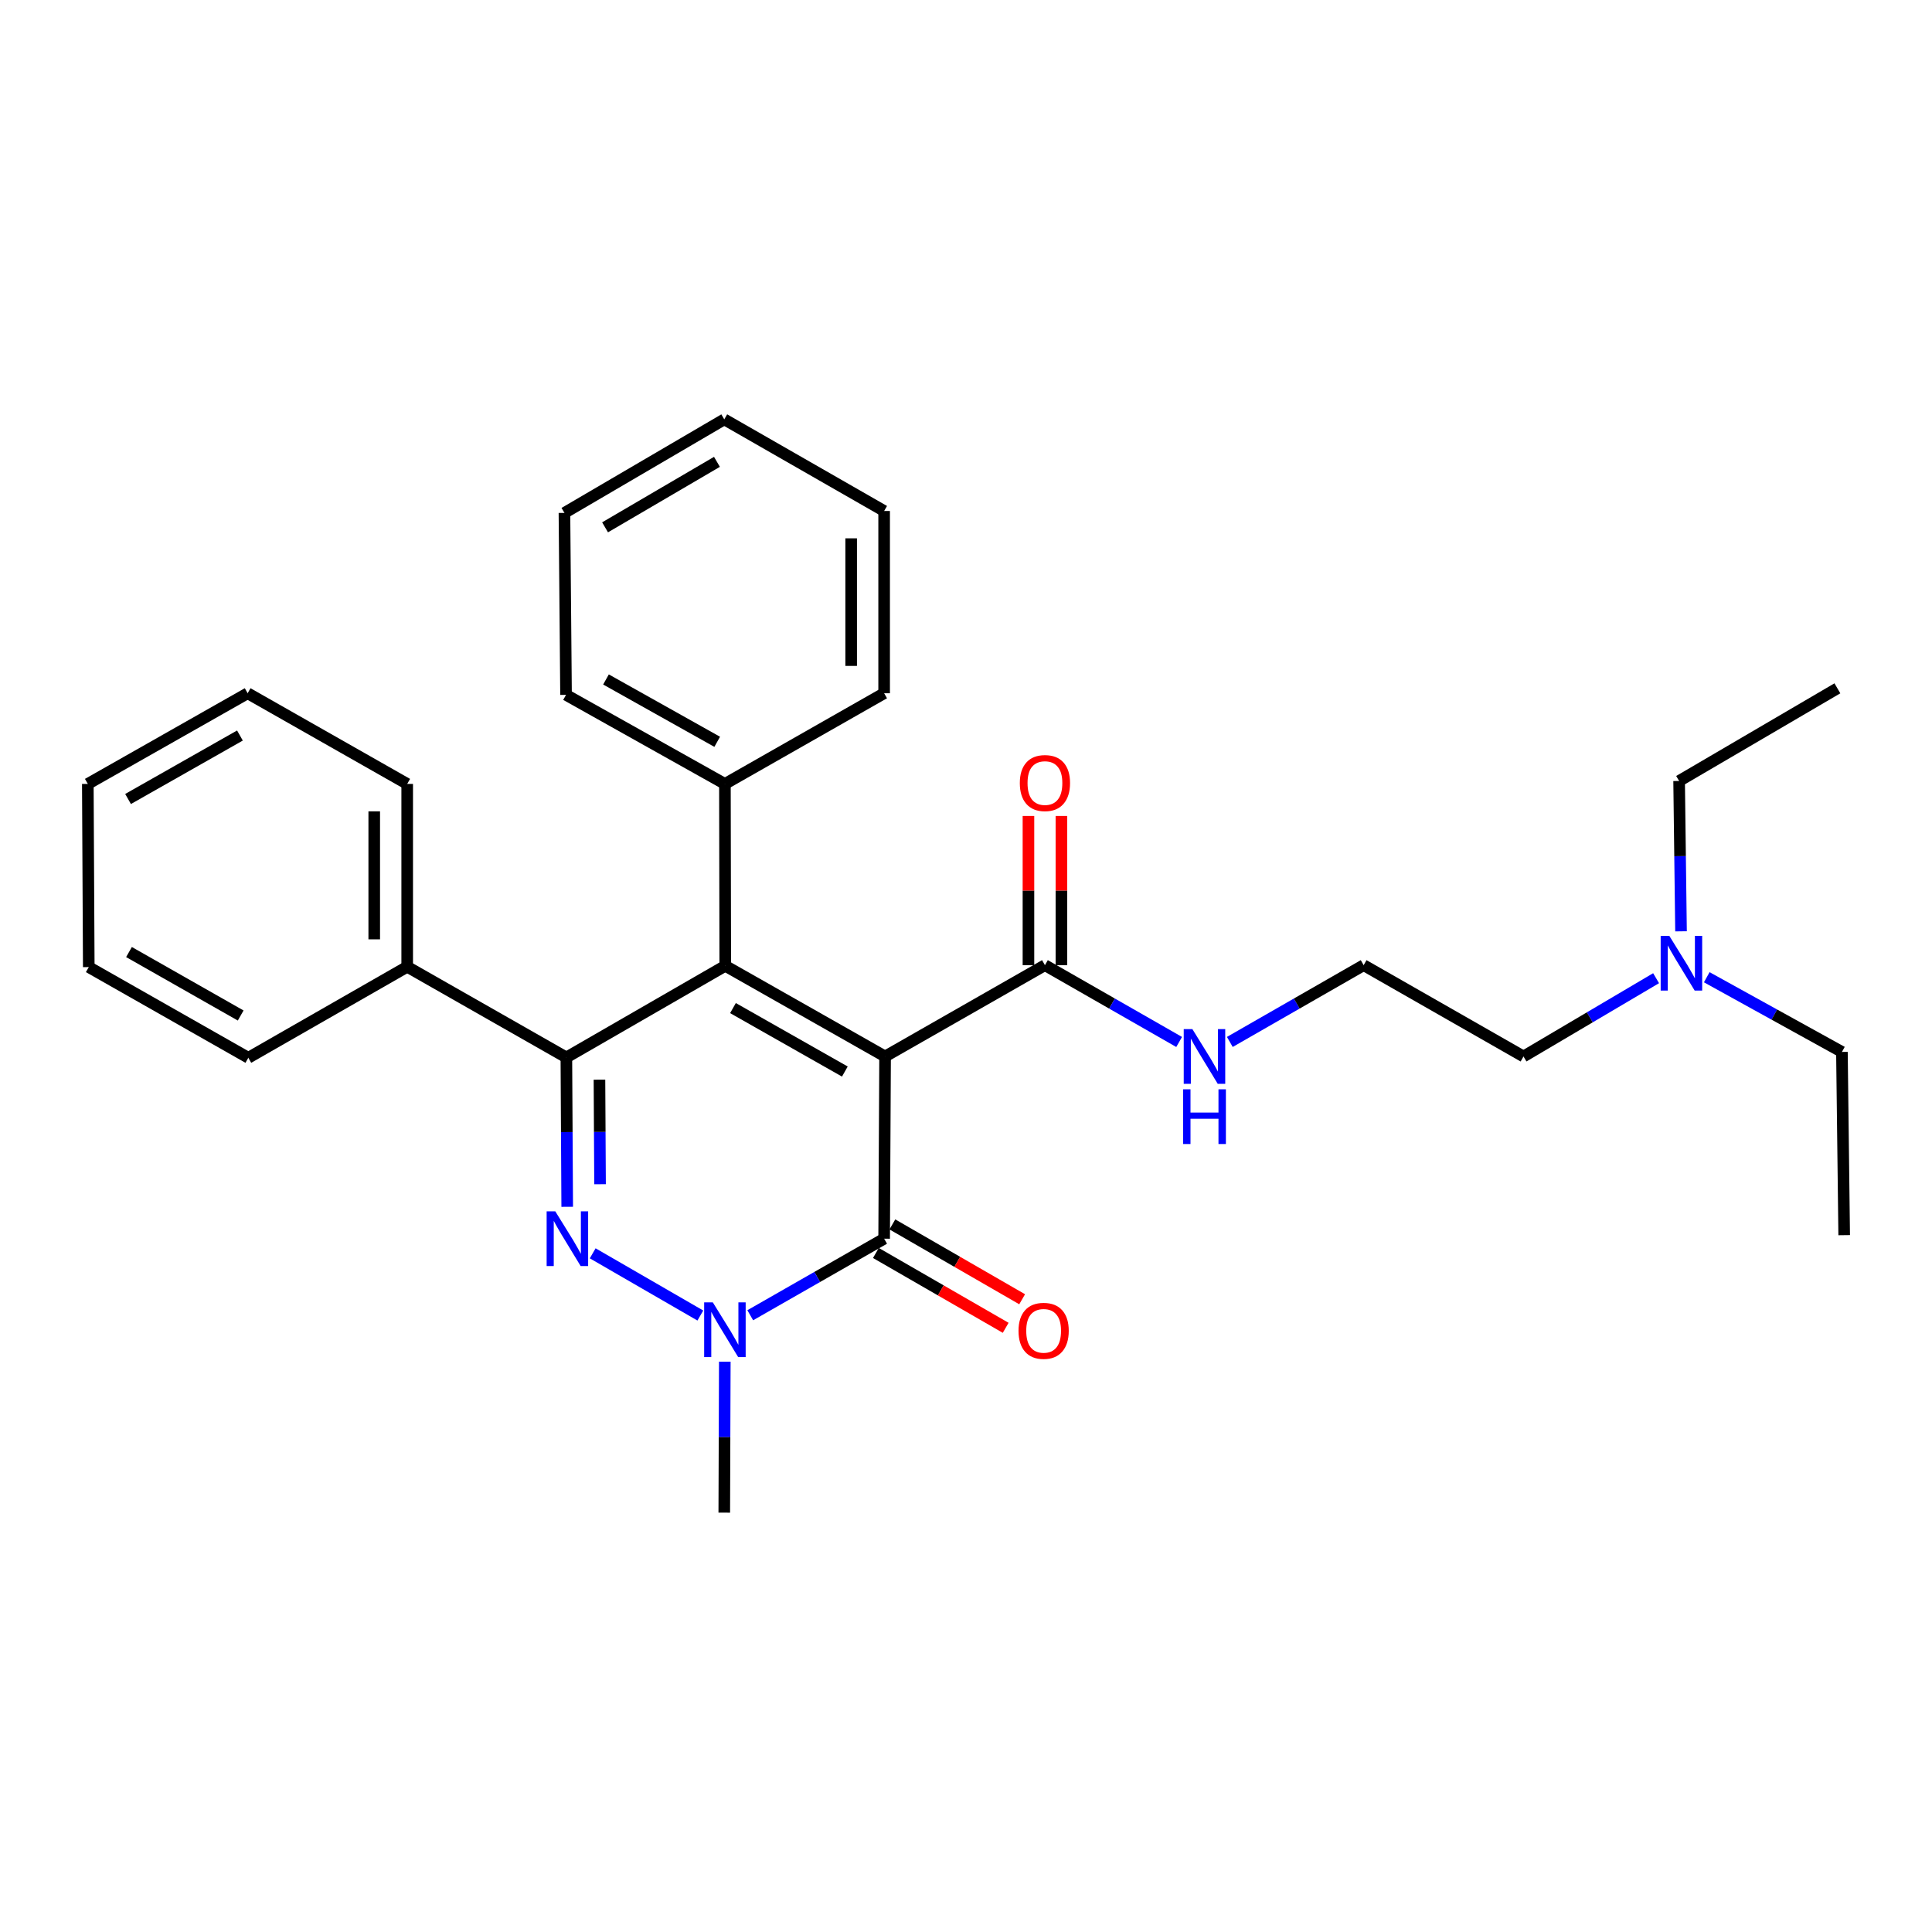 <?xml version='1.0' encoding='iso-8859-1'?>
<svg version='1.1' baseProfile='full'
              xmlns='http://www.w3.org/2000/svg'
                      xmlns:rdkit='http://www.rdkit.org/xml'
                      xmlns:xlink='http://www.w3.org/1999/xlink'
                  xml:space='preserve'
width='1000px' height='1000px' viewBox='0 0 1000 1000'>
<!-- END OF HEADER -->
<rect style='opacity:1.0;fill:#FFFFFF;stroke:none' width='1000' height='1000' x='0' y='0'> </rect>
<path class='bond-0' d='M 458.12,546.828 L 375.394,499.905' style='fill:none;fill-rule:evenodd;stroke:#000000;stroke-width:6px;stroke-linecap:butt;stroke-linejoin:miter;stroke-opacity:1' />
<path class='bond-0' d='M 437.293,554.631 L 379.384,521.785' style='fill:none;fill-rule:evenodd;stroke:#000000;stroke-width:6px;stroke-linecap:butt;stroke-linejoin:miter;stroke-opacity:1' />
<path class='bond-3' d='M 458.12,546.828 L 457.627,641.148' style='fill:none;fill-rule:evenodd;stroke:#000000;stroke-width:6px;stroke-linecap:butt;stroke-linejoin:miter;stroke-opacity:1' />
<path class='bond-5' d='M 458.12,546.828 L 540.856,499.573' style='fill:none;fill-rule:evenodd;stroke:#000000;stroke-width:6px;stroke-linecap:butt;stroke-linejoin:miter;stroke-opacity:1' />
<path class='bond-2' d='M 375.394,499.905 L 293.151,547.331' style='fill:none;fill-rule:evenodd;stroke:#000000;stroke-width:6px;stroke-linecap:butt;stroke-linejoin:miter;stroke-opacity:1' />
<path class='bond-6' d='M 375.394,499.905 L 375.214,405.756' style='fill:none;fill-rule:evenodd;stroke:#000000;stroke-width:6px;stroke-linecap:butt;stroke-linejoin:miter;stroke-opacity:1' />
<path class='bond-1' d='M 306.776,648.716 L 362.497,680.92' style='fill:none;fill-rule:evenodd;stroke:#0000FF;stroke-width:6px;stroke-linecap:butt;stroke-linejoin:miter;stroke-opacity:1' />
<path class='bond-29' d='M 293.588,624.642 L 293.369,585.986' style='fill:none;fill-rule:evenodd;stroke:#0000FF;stroke-width:6px;stroke-linecap:butt;stroke-linejoin:miter;stroke-opacity:1' />
<path class='bond-29' d='M 293.369,585.986 L 293.151,547.331' style='fill:none;fill-rule:evenodd;stroke:#000000;stroke-width:6px;stroke-linecap:butt;stroke-linejoin:miter;stroke-opacity:1' />
<path class='bond-29' d='M 310.585,612.949 L 310.432,585.89' style='fill:none;fill-rule:evenodd;stroke:#0000FF;stroke-width:6px;stroke-linecap:butt;stroke-linejoin:miter;stroke-opacity:1' />
<path class='bond-29' d='M 310.432,585.89 L 310.279,558.831' style='fill:none;fill-rule:evenodd;stroke:#000000;stroke-width:6px;stroke-linecap:butt;stroke-linejoin:miter;stroke-opacity:1' />
<path class='bond-7' d='M 293.151,547.331 L 210.765,500.398' style='fill:none;fill-rule:evenodd;stroke:#000000;stroke-width:6px;stroke-linecap:butt;stroke-linejoin:miter;stroke-opacity:1' />
<path class='bond-4' d='M 457.627,641.148 L 422.977,660.96' style='fill:none;fill-rule:evenodd;stroke:#000000;stroke-width:6px;stroke-linecap:butt;stroke-linejoin:miter;stroke-opacity:1' />
<path class='bond-4' d='M 422.977,660.96 L 388.327,680.772' style='fill:none;fill-rule:evenodd;stroke:#0000FF;stroke-width:6px;stroke-linecap:butt;stroke-linejoin:miter;stroke-opacity:1' />
<path class='bond-8' d='M 453.365,648.539 L 486.952,667.906' style='fill:none;fill-rule:evenodd;stroke:#000000;stroke-width:6px;stroke-linecap:butt;stroke-linejoin:miter;stroke-opacity:1' />
<path class='bond-8' d='M 486.952,667.906 L 520.539,687.274' style='fill:none;fill-rule:evenodd;stroke:#FF0000;stroke-width:6px;stroke-linecap:butt;stroke-linejoin:miter;stroke-opacity:1' />
<path class='bond-8' d='M 461.889,633.757 L 495.476,653.125' style='fill:none;fill-rule:evenodd;stroke:#000000;stroke-width:6px;stroke-linecap:butt;stroke-linejoin:miter;stroke-opacity:1' />
<path class='bond-8' d='M 495.476,653.125 L 529.062,672.492' style='fill:none;fill-rule:evenodd;stroke:#FF0000;stroke-width:6px;stroke-linecap:butt;stroke-linejoin:miter;stroke-opacity:1' />
<path class='bond-11' d='M 375.156,704.797 L 375.019,743.868' style='fill:none;fill-rule:evenodd;stroke:#0000FF;stroke-width:6px;stroke-linecap:butt;stroke-linejoin:miter;stroke-opacity:1' />
<path class='bond-11' d='M 375.019,743.868 L 374.882,782.94' style='fill:none;fill-rule:evenodd;stroke:#000000;stroke-width:6px;stroke-linecap:butt;stroke-linejoin:miter;stroke-opacity:1' />
<path class='bond-9' d='M 549.388,499.573 L 549.388,460.959' style='fill:none;fill-rule:evenodd;stroke:#000000;stroke-width:6px;stroke-linecap:butt;stroke-linejoin:miter;stroke-opacity:1' />
<path class='bond-9' d='M 549.388,460.959 L 549.388,422.344' style='fill:none;fill-rule:evenodd;stroke:#FF0000;stroke-width:6px;stroke-linecap:butt;stroke-linejoin:miter;stroke-opacity:1' />
<path class='bond-9' d='M 532.325,499.573 L 532.325,460.959' style='fill:none;fill-rule:evenodd;stroke:#000000;stroke-width:6px;stroke-linecap:butt;stroke-linejoin:miter;stroke-opacity:1' />
<path class='bond-9' d='M 532.325,460.959 L 532.325,422.344' style='fill:none;fill-rule:evenodd;stroke:#FF0000;stroke-width:6px;stroke-linecap:butt;stroke-linejoin:miter;stroke-opacity:1' />
<path class='bond-10' d='M 540.856,499.573 L 575.589,519.448' style='fill:none;fill-rule:evenodd;stroke:#000000;stroke-width:6px;stroke-linecap:butt;stroke-linejoin:miter;stroke-opacity:1' />
<path class='bond-10' d='M 575.589,519.448 L 610.322,539.322' style='fill:none;fill-rule:evenodd;stroke:#0000FF;stroke-width:6px;stroke-linecap:butt;stroke-linejoin:miter;stroke-opacity:1' />
<path class='bond-15' d='M 375.214,405.756 L 292.98,359.658' style='fill:none;fill-rule:evenodd;stroke:#000000;stroke-width:6px;stroke-linecap:butt;stroke-linejoin:miter;stroke-opacity:1' />
<path class='bond-15' d='M 371.222,383.958 L 313.658,351.689' style='fill:none;fill-rule:evenodd;stroke:#000000;stroke-width:6px;stroke-linecap:butt;stroke-linejoin:miter;stroke-opacity:1' />
<path class='bond-16' d='M 375.214,405.756 L 457.627,358.824' style='fill:none;fill-rule:evenodd;stroke:#000000;stroke-width:6px;stroke-linecap:butt;stroke-linejoin:miter;stroke-opacity:1' />
<path class='bond-17' d='M 210.765,500.398 L 210.765,405.756' style='fill:none;fill-rule:evenodd;stroke:#000000;stroke-width:6px;stroke-linecap:butt;stroke-linejoin:miter;stroke-opacity:1' />
<path class='bond-17' d='M 193.702,486.202 L 193.702,419.952' style='fill:none;fill-rule:evenodd;stroke:#000000;stroke-width:6px;stroke-linecap:butt;stroke-linejoin:miter;stroke-opacity:1' />
<path class='bond-18' d='M 210.765,500.398 L 128.532,547.501' style='fill:none;fill-rule:evenodd;stroke:#000000;stroke-width:6px;stroke-linecap:butt;stroke-linejoin:miter;stroke-opacity:1' />
<path class='bond-13' d='M 636.555,539.306 L 671.19,519.44' style='fill:none;fill-rule:evenodd;stroke:#0000FF;stroke-width:6px;stroke-linecap:butt;stroke-linejoin:miter;stroke-opacity:1' />
<path class='bond-13' d='M 671.19,519.44 L 705.826,499.573' style='fill:none;fill-rule:evenodd;stroke:#000000;stroke-width:6px;stroke-linecap:butt;stroke-linejoin:miter;stroke-opacity:1' />
<path class='bond-12' d='M 857.189,506.311 L 822.875,526.569' style='fill:none;fill-rule:evenodd;stroke:#0000FF;stroke-width:6px;stroke-linecap:butt;stroke-linejoin:miter;stroke-opacity:1' />
<path class='bond-12' d='M 822.875,526.569 L 788.562,546.828' style='fill:none;fill-rule:evenodd;stroke:#000000;stroke-width:6px;stroke-linecap:butt;stroke-linejoin:miter;stroke-opacity:1' />
<path class='bond-19' d='M 870.093,482.05 L 869.6,443.14' style='fill:none;fill-rule:evenodd;stroke:#0000FF;stroke-width:6px;stroke-linecap:butt;stroke-linejoin:miter;stroke-opacity:1' />
<path class='bond-19' d='M 869.6,443.14 L 869.108,404.23' style='fill:none;fill-rule:evenodd;stroke:#000000;stroke-width:6px;stroke-linecap:butt;stroke-linejoin:miter;stroke-opacity:1' />
<path class='bond-20' d='M 883.415,505.815 L 918.397,525.146' style='fill:none;fill-rule:evenodd;stroke:#0000FF;stroke-width:6px;stroke-linecap:butt;stroke-linejoin:miter;stroke-opacity:1' />
<path class='bond-20' d='M 918.397,525.146 L 953.379,544.477' style='fill:none;fill-rule:evenodd;stroke:#000000;stroke-width:6px;stroke-linecap:butt;stroke-linejoin:miter;stroke-opacity:1' />
<path class='bond-14' d='M 705.826,499.573 L 788.562,546.828' style='fill:none;fill-rule:evenodd;stroke:#000000;stroke-width:6px;stroke-linecap:butt;stroke-linejoin:miter;stroke-opacity:1' />
<path class='bond-25' d='M 292.98,359.658 L 292.155,265.48' style='fill:none;fill-rule:evenodd;stroke:#000000;stroke-width:6px;stroke-linecap:butt;stroke-linejoin:miter;stroke-opacity:1' />
<path class='bond-24' d='M 457.627,358.824 L 457.627,264.485' style='fill:none;fill-rule:evenodd;stroke:#000000;stroke-width:6px;stroke-linecap:butt;stroke-linejoin:miter;stroke-opacity:1' />
<path class='bond-24' d='M 440.564,344.673 L 440.564,278.636' style='fill:none;fill-rule:evenodd;stroke:#000000;stroke-width:6px;stroke-linecap:butt;stroke-linejoin:miter;stroke-opacity:1' />
<path class='bond-26' d='M 210.765,405.756 L 128.181,358.824' style='fill:none;fill-rule:evenodd;stroke:#000000;stroke-width:6px;stroke-linecap:butt;stroke-linejoin:miter;stroke-opacity:1' />
<path class='bond-23' d='M 128.532,547.501 L 45.947,500.569' style='fill:none;fill-rule:evenodd;stroke:#000000;stroke-width:6px;stroke-linecap:butt;stroke-linejoin:miter;stroke-opacity:1' />
<path class='bond-23' d='M 124.575,525.627 L 66.766,492.774' style='fill:none;fill-rule:evenodd;stroke:#000000;stroke-width:6px;stroke-linecap:butt;stroke-linejoin:miter;stroke-opacity:1' />
<path class='bond-22' d='M 869.108,404.23 L 951.029,356.274' style='fill:none;fill-rule:evenodd;stroke:#000000;stroke-width:6px;stroke-linecap:butt;stroke-linejoin:miter;stroke-opacity:1' />
<path class='bond-21' d='M 953.379,544.477 L 954.545,639.318' style='fill:none;fill-rule:evenodd;stroke:#000000;stroke-width:6px;stroke-linecap:butt;stroke-linejoin:miter;stroke-opacity:1' />
<path class='bond-27' d='M 45.947,500.569 L 45.455,405.756' style='fill:none;fill-rule:evenodd;stroke:#000000;stroke-width:6px;stroke-linecap:butt;stroke-linejoin:miter;stroke-opacity:1' />
<path class='bond-28' d='M 457.627,264.485 L 374.882,217.06' style='fill:none;fill-rule:evenodd;stroke:#000000;stroke-width:6px;stroke-linecap:butt;stroke-linejoin:miter;stroke-opacity:1' />
<path class='bond-30' d='M 292.155,265.48 L 374.882,217.06' style='fill:none;fill-rule:evenodd;stroke:#000000;stroke-width:6px;stroke-linecap:butt;stroke-linejoin:miter;stroke-opacity:1' />
<path class='bond-30' d='M 313.183,272.943 L 371.092,239.049' style='fill:none;fill-rule:evenodd;stroke:#000000;stroke-width:6px;stroke-linecap:butt;stroke-linejoin:miter;stroke-opacity:1' />
<path class='bond-31' d='M 128.181,358.824 L 45.455,405.756' style='fill:none;fill-rule:evenodd;stroke:#000000;stroke-width:6px;stroke-linecap:butt;stroke-linejoin:miter;stroke-opacity:1' />
<path class='bond-31' d='M 124.192,380.704 L 66.283,413.557' style='fill:none;fill-rule:evenodd;stroke:#000000;stroke-width:6px;stroke-linecap:butt;stroke-linejoin:miter;stroke-opacity:1' />
<path  class='atom-2' d='M 287.421 626.988
L 296.701 641.988
Q 297.621 643.468, 299.101 646.148
Q 300.581 648.828, 300.661 648.988
L 300.661 626.988
L 304.421 626.988
L 304.421 655.308
L 300.541 655.308
L 290.581 638.908
Q 289.421 636.988, 288.181 634.788
Q 286.981 632.588, 286.621 631.908
L 286.621 655.308
L 282.941 655.308
L 282.941 626.988
L 287.421 626.988
' fill='#0000FF'/>
<path  class='atom-5' d='M 368.954 674.11
L 378.234 689.11
Q 379.154 690.59, 380.634 693.27
Q 382.114 695.95, 382.194 696.11
L 382.194 674.11
L 385.954 674.11
L 385.954 702.43
L 382.074 702.43
L 372.114 686.03
Q 370.954 684.11, 369.714 681.91
Q 368.514 679.71, 368.154 679.03
L 368.154 702.43
L 364.474 702.43
L 364.474 674.11
L 368.954 674.11
' fill='#0000FF'/>
<path  class='atom-9' d='M 527.183 688.833
Q 527.183 682.033, 530.543 678.233
Q 533.903 674.433, 540.183 674.433
Q 546.463 674.433, 549.823 678.233
Q 553.183 682.033, 553.183 688.833
Q 553.183 695.713, 549.783 699.633
Q 546.383 703.513, 540.183 703.513
Q 533.943 703.513, 530.543 699.633
Q 527.183 695.753, 527.183 688.833
M 540.183 700.313
Q 544.503 700.313, 546.823 697.433
Q 549.183 694.513, 549.183 688.833
Q 549.183 683.273, 546.823 680.473
Q 544.503 677.633, 540.183 677.633
Q 535.863 677.633, 533.503 680.433
Q 531.183 683.233, 531.183 688.833
Q 531.183 694.553, 533.503 697.433
Q 535.863 700.313, 540.183 700.313
' fill='#FF0000'/>
<path  class='atom-10' d='M 527.856 405.305
Q 527.856 398.505, 531.216 394.705
Q 534.576 390.905, 540.856 390.905
Q 547.136 390.905, 550.496 394.705
Q 553.856 398.505, 553.856 405.305
Q 553.856 412.185, 550.456 416.105
Q 547.056 419.985, 540.856 419.985
Q 534.616 419.985, 531.216 416.105
Q 527.856 412.225, 527.856 405.305
M 540.856 416.785
Q 545.176 416.785, 547.496 413.905
Q 549.856 410.985, 549.856 405.305
Q 549.856 399.745, 547.496 396.945
Q 545.176 394.105, 540.856 394.105
Q 536.536 394.105, 534.176 396.905
Q 531.856 399.705, 531.856 405.305
Q 531.856 411.025, 534.176 413.905
Q 536.536 416.785, 540.856 416.785
' fill='#FF0000'/>
<path  class='atom-11' d='M 617.18 532.668
L 626.46 547.668
Q 627.38 549.148, 628.86 551.828
Q 630.34 554.508, 630.42 554.668
L 630.42 532.668
L 634.18 532.668
L 634.18 560.988
L 630.3 560.988
L 620.34 544.588
Q 619.18 542.668, 617.94 540.468
Q 616.74 538.268, 616.38 537.588
L 616.38 560.988
L 612.7 560.988
L 612.7 532.668
L 617.18 532.668
' fill='#0000FF'/>
<path  class='atom-11' d='M 612.36 563.82
L 616.2 563.82
L 616.2 575.86
L 630.68 575.86
L 630.68 563.82
L 634.52 563.82
L 634.52 592.14
L 630.68 592.14
L 630.68 579.06
L 616.2 579.06
L 616.2 592.14
L 612.36 592.14
L 612.36 563.82
' fill='#0000FF'/>
<path  class='atom-13' d='M 864.042 484.409
L 873.322 499.409
Q 874.242 500.889, 875.722 503.569
Q 877.202 506.249, 877.282 506.409
L 877.282 484.409
L 881.042 484.409
L 881.042 512.729
L 877.162 512.729
L 867.202 496.329
Q 866.042 494.409, 864.802 492.209
Q 863.602 490.009, 863.242 489.329
L 863.242 512.729
L 859.562 512.729
L 859.562 484.409
L 864.042 484.409
' fill='#0000FF'/>
</svg>
